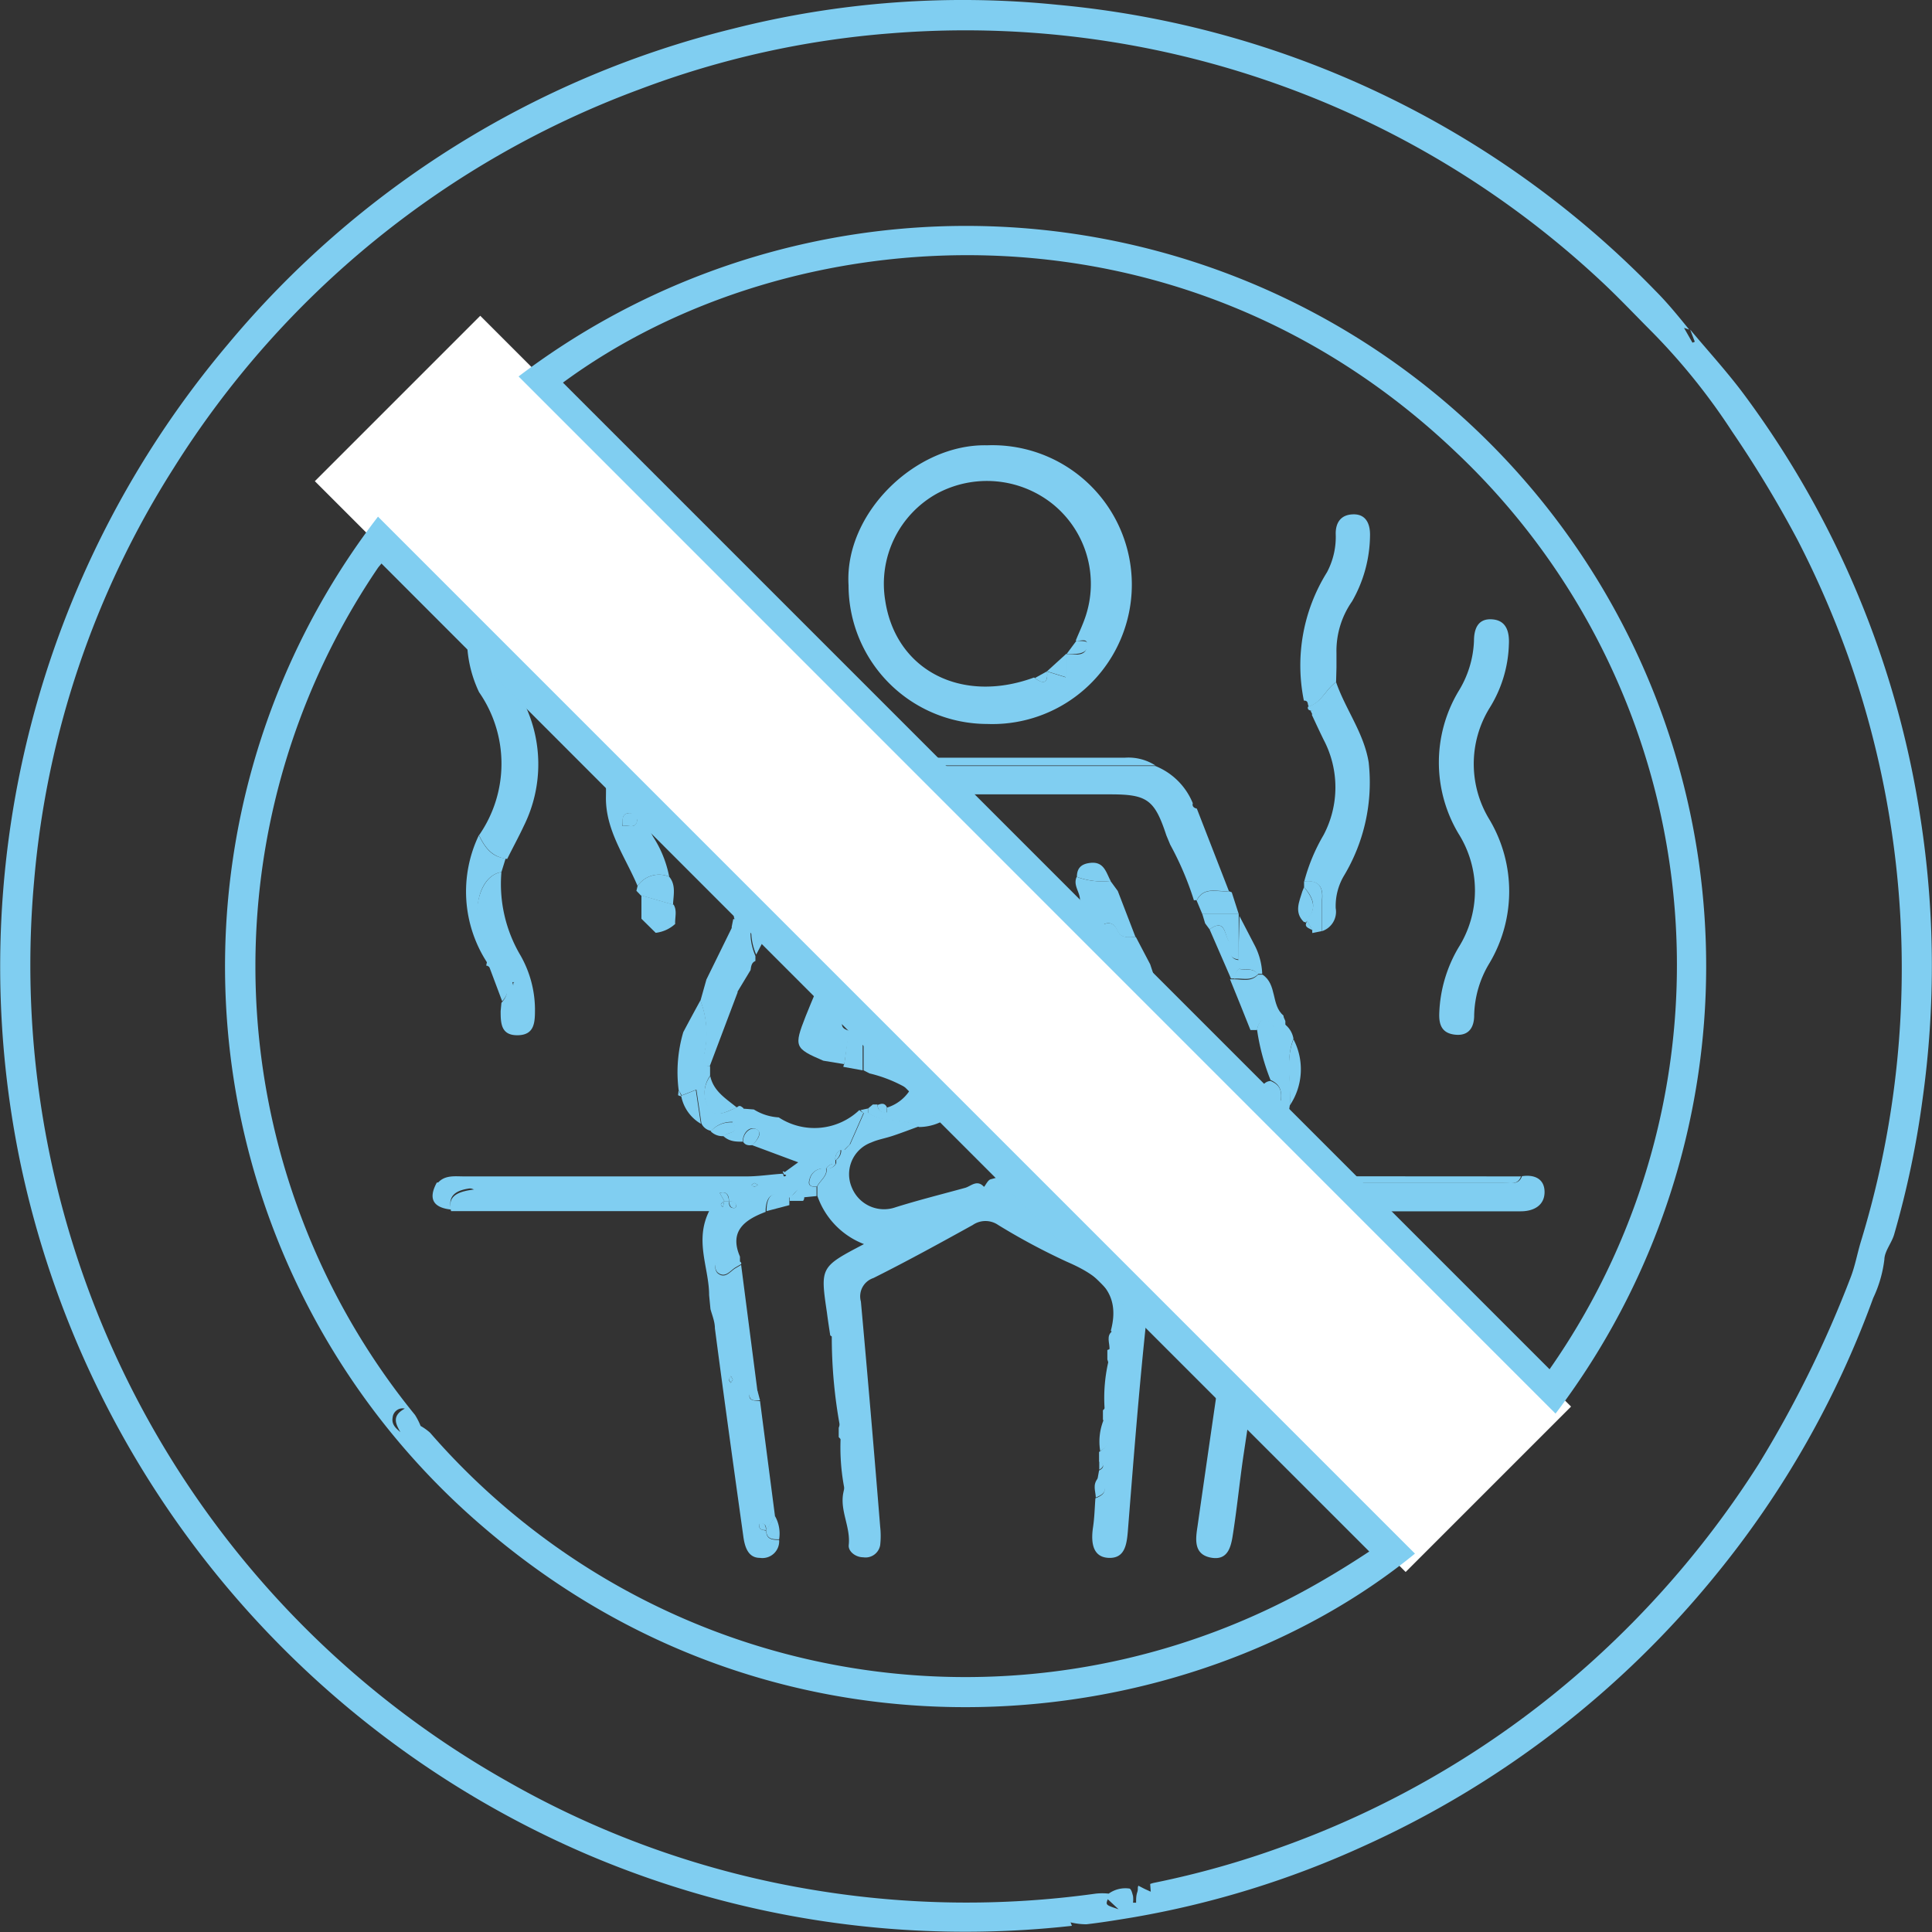 <svg xmlns="http://www.w3.org/2000/svg" viewBox="0 0 100.18 100.18"><rect x="0" y="0" width="100.18" height="100.18" fill="#333333" stroke="none"/><defs><style>.cls-1{fill:#80cef1;}.cls-2{fill:#fff;}</style></defs><g id="Layer_2" data-name="Layer 2"><g id="Capa_1" data-name="Capa 1"><path class="cls-1" d="M66.41,58c-.84,1.06-2.14,1.11-3.28,1.52-.63.22-1.28.4-1.92.6.34.93,1.23.57,1.82.86.17.48.58.34.92.34H78c.33,0,.74.15.92-.33.65-.1,1.17.14,1.17.82s-.54,1-1.24,1c-3.87,0-7.73,0-11.6,0H65.81c.51,1.41-.08,2.73-.07,4.06l-.08.73q-.6,4-1.19,7.92c-.19,1.3-.32,2.61-.52,3.91-.1.66-.21,1.51-1.15,1.34s-.8-1-.7-1.66c.61-4.28,1.24-8.55,1.85-12.84a9.51,9.51,0,0,0,0-1.07c.49-1.35.37-1.69-.89-2.14a8.17,8.17,0,0,0-2.22-.74c-2.32-1.73-4.62-.86-7.12.17,1.36.72,2.65,1.36,3.89,2.07,2.18,1.26,2.19.64,1.87,3.55-.41,3.76-.7,7.54-1,11.32-.06.69-.17,1.39-1,1.35s-.91-.81-.81-1.54c.08-.51.09-1,.13-1.55.69-.26.54-.61.11-1l.08-.44c.27-.14.28-.3,0-.47l0-.49c.75-.48.54-1.07.2-1.68l0-.48c.82-.81.51-1.73.23-2.64l0-.49c.67-.21.54-.57.18-1,.54-2-.66-2.87-2.27-3.57a33.93,33.93,0,0,1-3.57-1.91,1.16,1.16,0,0,0-1.32,0c-1.7.94-3.41,1.88-5.15,2.75a1,1,0,0,0-.65,1.22q.53,5.84,1,11.68a4.31,4.31,0,0,1,0,.95.77.77,0,0,1-.88.63c-.4,0-.79-.31-.75-.64.1-.94-.47-1.78-.28-2.71s.66-2-.24-2.88l0-.48c.54-1.6,0-3.15-.23-4.72,0,0-.14,0-.21-.08-.06-.39-.12-.78-.17-1.17-.35-2.37-.35-2.37,1.92-3.56A4.12,4.12,0,0,1,42.38,62l0-.48c.16-.32.52-.52.49-.94h0a.48.48,0,0,0,.49-.26c0-.06,0-.12,0-.18a.59.59,0,0,0,.26-.53h.19l.28-.29.72-1.63H45c.8.55,1.83.23,2.64.72-.44.16-.88.33-1.33.48s-.77.19-1.13.35a1.75,1.75,0,0,0-1,2.36,1.8,1.8,0,0,0,2.26,1c1.18-.37,2.38-.67,3.58-1,.31-.07.63-.47,1-.06a24.48,24.48,0,0,0,3.45-.85c.77-.31,1.79-.2,2.31-1.08l5.27-1.73A14.39,14.39,0,0,0,64.92,57c.21,0,.45.38.61.08s-.19-.26-.36-.31c.22-.25.27-.68.71-.72C66.89,56.46,66.15,57.36,66.41,58Zm-6.75,2.37.23.24c0,.17,0,.37.3.36,0,0,.08,0,.08-.08,0-.26-.18-.27-.36-.3l-.24-.24-.24-.24c0-.17,0-.37-.3-.36,0,0-.07,0-.07.08,0,.25.18.26.36.3Z"></path><path class="cls-1" d="M44.77,57.72l-.72,1.64a3.7,3.7,0,0,0-.28.28h-.19a.5.5,0,0,0-.26.53c0,.06,0,.12,0,.18a.5.5,0,0,0-.49.26h0a.72.72,0,0,0-.86.56c-.11.34.13.37.37.37l0,.48-.72.07c-.2-.91-.49.09-.73,0-.78-.36-1.19-.14-1.19.75-1.09.41-1.9,1-1.33,2.32,0,.1,0,.2,0,.3s-.36-.07-.46,0c-.27.19-.61-.19-.8.11a.47.47,0,0,0,.09.44c.39.33.64-.06.92-.24l.31-.18.85,6.57c-.18,0-.44,0-.42.25s.35.21.55.24l.78,6-.46.72c0-.18,0-.38-.29-.37,0,0-.08,0-.08.08,0,.26.19.25.37.29,0,.46.33.48.67.48a.87.87,0,0,1-1,.93c-.63,0-.79-.61-.86-1.14-.5-3.58-1-7.17-1.47-10.76,0-.35-.15-.7-.23-1l-.07-.72c0-1.42-.77-2.8,0-4.36H23.39c-.17-.7.19-1,1.19-1.12a4.5,4.5,0,0,0-1.93-.28c.37-.49.91-.4,1.42-.4H38.71c.62,0,1.25-.1,1.87-.14.07,0,0,.24.19.09l-.14-.13.76-.55L39,59.38c.25-.24.57-.63.23-.82s-.71.15-.72.64c-.34,0-.69,0-1-.29.18-.22.88-.11.46-.71.16-.24.52-.35.48-.72l.64.05a2.72,2.72,0,0,0,1.29.41,3.38,3.38,0,0,0,4.18-.38Zm-7.21,4.56h.24c0,.17,0,.38.29.36a.11.11,0,0,0,.08-.07c0-.26-.19-.26-.37-.29,0-.28-.1-.53-.48-.42l.24.42c-.09.09-.3.14-.08.31Zm1.56-.94-.17.11c.06,0,.12.09.18.08s.12-.06.17-.09ZM38,71.54l-.1-.19c0,.06-.09.12-.1.18s.06.12.09.18Z"></path><path class="cls-1" d="M78.24,33.42a6.57,6.57,0,0,1-1,3.29,5.53,5.53,0,0,0,0,5.8,7.28,7.28,0,0,1,0,7.42,5.42,5.42,0,0,0-.8,2.72c0,.65-.3,1.08-1,1s-.83-.55-.81-1.11a7.18,7.18,0,0,1,1-3.41,5.54,5.54,0,0,0,0-5.9,7.2,7.2,0,0,1,0-7.39,5.35,5.35,0,0,0,.8-2.6c0-.74.28-1.2,1-1.12S78.27,32.83,78.24,33.42Z"></path><path class="cls-1" d="M24.84,43.31a6.5,6.5,0,0,0,0-7.42,6.42,6.42,0,0,1-.62-2.54.89.89,0,0,1,0-.23c.08-.51.27-1,.86-1a.87.87,0,0,1,1,1,6.53,6.53,0,0,0,1,3.15,7.19,7.19,0,0,1,.08,6.56c-.27.58-.58,1.14-.86,1.71C25.48,44.44,25.13,43.9,24.84,43.31Z"></path><path class="cls-1" d="M33.19,33.69a5.33,5.33,0,0,0-.85-2.46,7.23,7.23,0,0,1-.94-3.3c0-.58.13-1.17.86-1.2s1,.43,1,1.09a3.41,3.41,0,0,0,.41,1.85,9.43,9.43,0,0,1,1.27,6.43l-.05,0,0,.05-1.23,2.3c-.58,0-1.2,0-1.4-.75.16-1.22,1.18-2.23.89-3.56Z"></path><path class="cls-1" d="M69.28,35.37c.49,1.42,1.44,2.63,1.69,4.16a9.4,9.4,0,0,1-1.3,5.91,3.09,3.09,0,0,0-.41,1.65,1.06,1.06,0,0,1-.7,1.19c0-.54,0-1.09,0-1.63.06-.71-.21-1-.93-.95a9.55,9.55,0,0,1,1-2.4,5.29,5.29,0,0,0,0-4.95c-.21-.43-.41-.86-.61-1.29.21-.2,0-.21-.11-.23a.13.13,0,0,1-.08-.19C68.53,36.43,68.75,35.73,69.28,35.37Z"></path><path class="cls-1" d="M69.28,35.37c-.53.36-.75,1.06-1.41,1.27-.09-.1,0-.32-.26-.31a9.13,9.13,0,0,1,1.2-6.66,3.91,3.91,0,0,0,.45-2c0-.61.3-1,.94-1s.85.51.84,1.09a7,7,0,0,1-.93,3.42,4.49,4.49,0,0,0-.81,2.69l0,.74Z"></path><path class="cls-1" d="M32.27,37.75c.2.75.82.71,1.4.75a5.51,5.51,0,0,0,.19,4.88,5.81,5.81,0,0,1,.84,2.08,1.35,1.35,0,0,0-1.64.48c-.64-1.52-1.68-2.9-1.64-4.65C31.44,40.06,31.32,38.77,32.27,37.75Zm0,5.08c.26-.08.67.19.76-.26a.35.35,0,0,0-.34-.41c-.5,0-.38.38-.42.67l-.06.1Z"></path><path class="cls-1" d="M26,45.22a7.27,7.27,0,0,0,1,4.34,5.71,5.71,0,0,1,.74,2.74c0,.68,0,1.36-.88,1.38s-.9-.61-.9-1.25L26,52q.83-.89-.72-1.92l-.06,0,0-.06c.24-.93-.48-1.66-.51-2.55C24.74,46.3,25.2,45.35,26,45.22Zm.61,5.87.05-.16-.09,0Z"></path><path class="cls-1" d="M78.87,61c-.18.48-.59.33-.92.33H64c-.34,0-.75.14-.92-.34Z"></path><path class="cls-1" d="M35.19,56.52a7.32,7.32,0,0,1,.24-3c.29-.55.59-1.1.89-1.65a4.8,4.8,0,0,1,.19,2.85c0,.33-.08.53.31.57v.49a1.5,1.5,0,0,0,0,1.75c.36.45,1,.05,1.42-.13.13-.12.22,0,.31.06,0,.37-.32.48-.48.72a1.4,1.4,0,0,0-1.19.46.68.68,0,0,1-.51-.39l-.26-1.75-.76.3,0,0Z"></path><path class="cls-1" d="M26,45.22c-.81.13-1.27,1.08-1.24,2.16,0,.89.75,1.62.51,2.55a6.75,6.75,0,0,1-.44-6.62c.29.59.64,1.13,1.39,1.2Z"></path><path class="cls-1" d="M66.88,57.32l-.06.37-.41.31c-.26-.64.48-1.54-.53-2a11.4,11.4,0,0,1-.7-2.62c.15-.71.56-.6.86-.18s.4-.07.59-.08a1.19,1.19,0,0,1,.44.74C66.63,55,67,56.18,66.88,57.32Z"></path><path class="cls-1" d="M43.13,69.25c.07,0,.21,0,.21.08.19,1.57.77,3.12.23,4.72A25.74,25.74,0,0,1,43.13,69.25Z"></path><path class="cls-1" d="M33.06,45.94a1.35,1.35,0,0,1,1.64-.48c.37.44.21,1,.2,1.45l-1.67-.48L33,46.19Z"></path><path class="cls-1" d="M22.65,61.32a4.5,4.5,0,0,1,1.93.28c-1,.08-1.36.42-1.19,1.12C22.46,62.62,22.19,62.16,22.65,61.32Z"></path><path class="cls-1" d="M43.59,74.53c.9.89.47,1.89.24,2.88A11.15,11.15,0,0,1,43.59,74.53Z"></path><path class="cls-1" d="M25.32,50q1.55,1,.72,1.92Z"></path><path class="cls-1" d="M35.32,56.82l.76-.3.26,1.75A2.13,2.13,0,0,1,35.32,56.82Z"></path><path class="cls-1" d="M57.51,70.45c.28.91.59,1.83-.23,2.64A8.37,8.37,0,0,1,57.51,70.45Z"></path><path class="cls-1" d="M36.85,58.66A1.4,1.4,0,0,1,38,58.2c.42.6-.28.49-.46.71A.86.86,0,0,1,36.85,58.66Z"></path><path class="cls-1" d="M57.25,73.57c.34.61.55,1.2-.2,1.68A3,3,0,0,1,57.25,73.57Z"></path><path class="cls-1" d="M40.4,79.82c-.34,0-.66,0-.67-.48h0l.46-.72A1.85,1.85,0,0,1,40.4,79.82Z"></path><path class="cls-1" d="M38.43,65.55l-.31.18c-.28.18-.53.57-.92.24a.47.47,0,0,1-.09-.44c.19-.3.53.08.8-.11.1-.07.31,0,.46,0A.1.1,0,0,1,38.43,65.55Z"></path><path class="cls-1" d="M38.53,59.2c0-.49.43-.8.72-.64s0,.58-.23.82C38.82,59.4,38.64,59.39,38.53,59.2Z"></path><path class="cls-1" d="M56.93,76.65c.43.39.58.74-.11,1C56.81,77.31,56.64,77,56.93,76.65Z"></path><path class="cls-1" d="M57.71,69c.36.4.49.76-.18,1C57.56,69.64,57.32,69.26,57.71,69Z"></path><path class="cls-1" d="M39.41,72.61c-.2,0-.51.07-.55-.24s.24-.22.42-.25Z"></path><path class="cls-1" d="M41.64,62.27l-.69,0,0-.27c.24.12.53-.88.73,0A.25.25,0,0,1,41.64,62.27Z"></path><path class="cls-1" d="M57,75.74c.26.17.25.33,0,.47Z"></path><path class="cls-1" d="M35.19,56.52l.15.33a.64.64,0,0,1-.18-.06Z"></path><path class="cls-1" d="M44,30.35c-.23-3.75,3.5-7.35,7.19-7.26a7.23,7.23,0,1,1,0,14.45A7.2,7.2,0,0,1,44,30.35Zm10.26,4.46.1,0-.1,0,1,.31v-1.2c.42,0,1,.16,1.1-.37s-.34-.28-.58-.33c.16-.4.35-.79.49-1.2a5.32,5.32,0,0,0-1.73-5.92,5.46,5.46,0,0,0-5.95-.51,5.35,5.35,0,0,0-2.69,5.54c.54,3.61,3.94,5.39,7.72,4C54.14,35.53,54.35,35.4,54.29,34.81Z"></path><path class="cls-1" d="M62.06,41.93l1.66,4.27c-.58.07-1.29-.27-1.67.49a.18.18,0,0,0-.14,0,16,16,0,0,0-1.23-2.89l-.2-.48c-.61-1.86-1-2.13-2.9-2.13H44.5c-1.5,0-1.94.36-2.4,1.91l-.35.66c-.48.71-.44,1.72-1.27,2.25l-.76,0a2,2,0,0,0-.25-1.23l1.12-3.13v0l.71-1c2-1.2,4.26-.92,6.46-.93H59.91a3.5,3.5,0,0,1,1.94,1.93C61.81,41.8,61.89,41.89,62.06,41.93Z"></path><path class="cls-1" d="M59.91,39.69H47.76c-2.2,0-4.44-.27-6.46.93a3.17,3.17,0,0,1,2.78-1.33c4.75,0,9.49,0,14.24,0A2.59,2.59,0,0,1,59.91,39.69Z"></path><path class="cls-1" d="M49.1,58a2.66,2.66,0,0,1-1.45.44c-.81-.49-1.84-.17-2.64-.72v-.24l.25-.21.24,0c0,.3.2.41.47.41h1c1.95,0,1.95,0,2.68-1.86a.44.44,0,0,1,.45-.29A4.77,4.77,0,0,1,49.1,58Z"></path><path class="cls-1" d="M51,61.58c.12-.14.22-.39.37-.43,1.8-.48,3.54-1.19,5.39-1.5-.52.88-1.54.77-2.31,1.08A24.48,24.48,0,0,1,51,61.58Z"></path><path class="cls-1" d="M42.36,61.53c-.24,0-.48,0-.37-.37a.72.72,0,0,1,.86-.56C42.88,61,42.52,61.21,42.36,61.53Z"></path><path class="cls-1" d="M64.92,57l.25-.23c.17,0,.5.07.36.31S65.13,57,64.92,57Z"></path><path class="cls-1" d="M59.42,60.13c-.18,0-.38-.05-.36-.3,0,0,0-.08.07-.08.26,0,.27.19.3.36Z"></path><path class="cls-1" d="M59.91,60.59c.18,0,.37,0,.36.3,0,0-.05.07-.08.08-.25,0-.26-.19-.3-.36Z"></path><path class="cls-1" d="M43.32,60.16a.5.5,0,0,1,.26-.53A.59.59,0,0,1,43.32,60.16Z"></path><path class="cls-1" d="M42.84,60.6a.5.5,0,0,1,.49-.26A.48.48,0,0,1,42.84,60.6Z"></path><path class="cls-1" d="M43.77,59.64a3.7,3.7,0,0,1,.28-.28A3.7,3.7,0,0,0,43.77,59.64Z"></path><path class="cls-1" d="M59.43,60.11l.24.24v0l-.24-.24Z"></path><path class="cls-1" d="M59.89,60.61l-.23-.24v0l.24.24Z"></path><path class="cls-1" d="M45,57.48v.24h-.24l-.14-.16Z"></path><path class="cls-1" d="M40.93,62.05l0,.27,0,.17-1.18.31C39.74,61.91,40.15,61.69,40.93,62.05Z"></path><path class="cls-1" d="M37.8,62.28c.18,0,.38,0,.37.29a.11.11,0,0,1-.08.07c-.26,0-.25-.19-.29-.36Z"></path><path class="cls-1" d="M39.73,79.34c-.18,0-.38,0-.37-.29,0,0,0-.07.08-.08.26,0,.25.19.29.37Z"></path><path class="cls-1" d="M37.8,62.28h-.24l-.24-.42c.38-.11.45.14.48.42Z"></path><path class="cls-1" d="M39.12,61.34l.18.1s-.11.09-.17.09-.12-.05-.18-.08Z"></path><path class="cls-1" d="M38,71.54l-.11.17c0-.06-.09-.12-.09-.18s.07-.12.1-.18Z"></path><path class="cls-1" d="M37.56,62.28l-.08.31c-.22-.17,0-.22.08-.31Z"></path><path class="cls-1" d="M40.63,60.73l.14.13c-.15.15-.12-.06-.19-.09Z"></path><path class="cls-1" d="M34,48.37l-.74-.73V46.43l1.67.48c.19.32.06.66.08,1A1.81,1.81,0,0,1,34,48.37Z"></path><path class="cls-1" d="M65.18,53.41l-.34,0c-.35-.88-.7-1.75-1.06-2.63H64c.42,0,.88.15,1.23-.24h.24c.76.51.43,1.57,1.08,2.12h0c0,.1.07.19.1.29v.24c-.19,0-.26.55-.59.08S65.33,52.7,65.18,53.41Z"></path><path class="cls-1" d="M67.62,46V45.7c.72-.08,1,.24.93.95,0,.54,0,1.09,0,1.63l-.5.1a.33.33,0,0,1,0-.14l-.27-.49-.07.09-.1-.06C68.37,47.17,68.11,46.56,67.62,46Z"></path><path class="cls-1" d="M66.88,57.32c.07-1.14-.25-2.3.19-3.43A3.35,3.35,0,0,1,66.88,57.32Z"></path><path class="cls-1" d="M67.62,46c.49.6.75,1.21,0,1.82-.53-.51-.25-1.06-.09-1.6Z"></path><path class="cls-1" d="M67.79,47.75l.27.49C67.89,48.12,67.56,48.09,67.79,47.75Z"></path><path class="cls-1" d="M68.06,37.06a2.4,2.4,0,0,1-.11-.23C68.09,36.85,68.27,36.86,68.06,37.06Z"></path><path class="cls-1" d="M32.28,42.83c0-.29-.08-.69.42-.67a.35.35,0,0,1,.34.41c-.09.45-.5.18-.76.26Z"></path><path class="cls-1" d="M32.28,42.83l-.06.1.06-.1Z"></path><path class="cls-1" d="M26.62,51.09l0-.14.09,0Z"></path><path class="cls-1" d="M36.32,51.89l.31-1.1L38,48c.13,1.14-.47,2.34.25,3.45l-1.45,3.84c-.39,0-.35-.24-.31-.57A4.8,4.8,0,0,0,36.32,51.89Z"></path><path class="cls-1" d="M36.83,55.8c.17.79.82,1.17,1.38,1.63-.47.17-1.06.57-1.42.12A1.5,1.5,0,0,1,36.83,55.8Z"></path><path class="cls-1" d="M54.29,34.81l1-.91v1.22Z"></path><path class="cls-1" d="M55.3,33.92l.52-.7c.24.05.7-.07.58.33S55.72,33.92,55.3,33.92Z"></path><path class="cls-1" d="M53.66,35.16l.63-.35C54.35,35.4,54.14,35.53,53.66,35.16Z"></path><path class="cls-1" d="M63.87,46.27l.36,1.12H62.34l-.29-.69c.38-.76,1.09-.42,1.67-.49Z"></path><path class="cls-1" d="M64.27,47.5l.82,1.58a3.51,3.51,0,0,1,.36,1.42h-.24c-.26-.34-.66-.19-1-.27V49.8Z"></path><path class="cls-1" d="M40.48,46a.18.18,0,0,0,0,.2l-.06.26c-1.31.27-1.87,1.65-1.25,3.11l0,.26c-.21.09-.22.28-.25.47h0l-.73,1.21c-.72-1.11-.12-2.31-.25-3.45l.08-.4c.43,0,.56-.33.71-.68s.35-.9.91-1Z"></path><path class="cls-1" d="M39.72,46c-.56.09-.73.57-.91,1s-.28.65-.71.68c-.2-.4.34-.51.34-.84.37-.67.42-1.51,1-2.06A2,2,0,0,1,39.72,46Z"></path><path class="cls-1" d="M50.06,55.3c.56-.15,1.11.57,1.67,0a3.87,3.87,0,0,0,1.52-.41l1.68-.36c.73.28.12,1.17.68,1.53a.76.76,0,0,0,0,.21c-1.92.26-3.68,1.13-5.56,1.52L49.1,58a4.77,4.77,0,0,0,.95-2.43Z"></path><path class="cls-1" d="M60.67,52.66c.23.6.69,1.18.17,1.85l-1,.39,0-.1c0-.6.31-1.18,0-1.82a.51.51,0,0,1,.42-.78Z"></path><path class="cls-1" d="M62.72,48.19l-.23-.31-.15-.5h1.89l0,0v.07c0,.76,0,1.53,0,2.3-.69-.07-.36-.67-.55-1S63.52,47.61,62.72,48.19Z"></path><path class="cls-1" d="M50.06,55.3v.27a.44.44,0,0,0-.45.29c-.73,1.86-.73,1.86-2.68,1.86H46l0-.29a2.16,2.16,0,0,0,1.18-.9c.54.35.8.08,1.06-.41s-.17-1-.11-1.45l1.18.23Z"></path><path class="cls-1" d="M45.5,57.3c.19-.08.38-.13.49.12l0,.29C45.7,57.71,45.52,57.6,45.5,57.3Z"></path><path class="cls-1" d="M42.69,55c-1.49-.64-1.53-.73-.92-2.29.35-.88.73-1.74,1.09-2.61l.91-1.81c.12.87-.21,1.88.75,2.5-.25.68-.47,1.38-.77,2-.19.4-.08.56.29.66l-.26,1.73Z"></path><path class="cls-1" d="M40.18,47.6,40,48l-.79,1.5c-.62-1.46-.06-2.84,1.25-3.11Z"></path><path class="cls-1" d="M43.78,55.17,44,53.44l.73.22V55.5l-1-.18A.4.4,0,0,1,43.78,55.17Z"></path><path class="cls-1" d="M44.78,55.5V53.66l1.95.58a4.44,4.44,0,0,0,.14.91c.1.29,0,.9.44.81.65-.13-.08-.52,0-.78a3.65,3.65,0,0,1,.34-.61h.48l0,.09c-.06.48.39.91.11,1.45s-.52.76-1.06.41a7.21,7.21,0,0,0-2.09-.86Z"></path><path class="cls-1" d="M62.72,48.19c.8-.58.77.25,1,.6s-.14.94.55,1c0,.15,0,.29,0,.44a.6.6,0,0,0-.24.51h-.2Z"></path><path class="cls-1" d="M64,50.75a.6.6,0,0,1,.24-.51c.33.08.73-.07,1,.27C64.86,50.9,64.4,50.7,64,50.75Z"></path><path class="cls-1" d="M56.81,48.11,56,46.66c0-.41-.37-.76-.17-1.19a3.86,3.86,0,0,0,1.75.21l.38.52.92,2.39c-.35,0-.75.1-.94-.33C57.64,47.6,57.22,47.94,56.81,48.11Z"></path><path class="cls-1" d="M43.77,48.24l.33-1.06.44-.75c.73,0,1.28-.76,2.06-.46a.2.2,0,0,1,0,.22h-.12c-1.74.85-2.11,1.74-1.42,3.38l-.22.72-.3.45C43.56,50.12,43.89,49.11,43.77,48.24Z"></path><path class="cls-1" d="M55.09,54.34l1.22-.29.23.1.27,1.25-.35.51-.85.15c-.56-.36,0-1.25-.68-1.53C55,54.46,55,54.4,55.09,54.34Z"></path><path class="cls-1" d="M46.6,46c-.78-.3-1.33.51-2.06.46.13-.33.24-.67.38-1,.2-.49.54-.84,1.1-.67A.8.8,0,0,1,46.6,46Z"></path><path class="cls-1" d="M57.59,45.68a3.86,3.86,0,0,1-1.75-.21c0-.52.3-.69.73-.73C57.25,44.68,57.36,45.25,57.59,45.68Z"></path><path class="cls-1" d="M56.81,55.4l-.27-1.25c2.2-.53,2.33-.7,1.83-2.4a.53.53,0,0,0,.25-.78c-.17-.3-.41,0-.61,0l-.3-.72.39-.2L58,49.9l-.32.29-.79-1.66-.07-.42c.41-.17.83-.51,1.14.15.19.43.59.31.94.33L59.64,50l.72,2.17a.51.51,0,0,0-.42.78c.28.64,0,1.22,0,1.82l-1.22.47Z"></path><path class="cls-1" d="M46.72,54.24c.31.12.69,0,.94.33a3.65,3.65,0,0,0-.34.61c-.1.26.63.65,0,.78-.49.09-.34-.52-.44-.81A4.44,4.44,0,0,1,46.72,54.24Z"></path><path class="cls-1" d="M45,49.57c-.69-1.64-.32-2.53,1.42-3.38A15.22,15.22,0,0,1,45,49.57Z"></path><path class="cls-1" d="M58.37,51.75,58,51c.2-.06.44-.32.61,0A.53.53,0,0,1,58.37,51.75Z"></path><path class="cls-1" d="M57.71,50.27l0-.08L58,49.9l.11.17Z"></path><rect class="cls-2" x="8.9" y="42.88" width="79.99" height="12.13" transform="translate(48.93 -20.24) rotate(45)"></rect><path class="cls-1" d="M87.64,17.09c.92,1.1,1.9,2.17,2.76,3.32a49.23,49.23,0,0,1,9.18,22A49.88,49.88,0,0,1,99.69,57,48.12,48.12,0,0,1,98.22,64c-.13.46-.5.87-.51,1.31a6.46,6.46,0,0,1-.58,2,49.27,49.27,0,0,1-8.19,14.39A50.05,50.05,0,0,1,70.7,95.73a48.51,48.51,0,0,1-12,3.7c-.79.13-1.58.26-2.37.35a3.61,3.61,0,0,1-.82-.1,1.52,1.52,0,0,1,.07.18,49.95,49.95,0,0,1-25.15-3.71A50.27,50.27,0,0,1,1.05,60.27,50,50,0,0,1,11.81,17.86,49.47,49.47,0,0,1,38,1.49,48.49,48.49,0,0,1,54.85.25a49.49,49.49,0,0,1,31,14.84c.62.62,1.17,1.3,1.74,2L87.32,17l.44.77.12-.05Zm-28,80.6a1.36,1.36,0,0,1,.25-.07,46.35,46.35,0,0,0,6.54-1.84,48.39,48.39,0,0,0,16-9.52,49.57,49.57,0,0,0,8.76-10.34,58.38,58.38,0,0,0,4.77-9.68c.23-.59.34-1.22.52-1.82A48.43,48.43,0,0,0,95.82,34a49.56,49.56,0,0,0-2.61-6,59.68,59.68,0,0,0-3.4-5.63,32.89,32.89,0,0,0-4.09-5.1c-.91-.91-1.8-1.86-2.75-2.74A48.28,48.28,0,0,0,46.17,1.73a47,47,0,0,0-13,2.9A48.26,48.26,0,0,0,9,24.28,47.34,47.34,0,0,0,1.77,45.67a48.59,48.59,0,0,0,24.54,46.7A47.57,47.57,0,0,0,42.19,98a48.49,48.49,0,0,0,14.63.19,3.16,3.16,0,0,1,.67,0,1.48,1.48,0,0,1,1.09-.26c.1.07.13.25.17.38a1.35,1.35,0,0,1,0,.35h.16c0-.18,0-.36.06-.54s0-.23.06-.34l.31.16.33.15ZM58,99l-.56-.52C57.33,98.78,57.33,98.78,58,99Z"></path><path class="cls-1" d="M19.6,26.79,73.37,80.56c-11.66,9.53-32.54,12.12-48.23-1.31A38.25,38.25,0,0,1,19.6,26.79Zm.18,2.43c-.06.08-.14.16-.2.25a36.77,36.77,0,0,0-3.86,33.9,36.75,36.75,0,0,0,5.8,10,3.41,3.41,0,0,1,.29.57,2.81,2.81,0,0,1,.49.35,36.85,36.85,0,0,0,5.17,4.9A36.73,36.73,0,0,0,68.5,82c.85-.49,1.67-1,2.5-1.55Q45.35,54.81,19.78,29.22Zm1,45.07c-.25-.44-.5-.86.21-1.25a.52.52,0,0,0-.63.46C20.29,73.88,20.55,74.08,20.8,74.29Z"></path><path class="cls-1" d="M26.89,19.52A38.38,38.38,0,0,1,80.66,73.3Zm2.3.32L80.35,71a36.58,36.58,0,0,0-4.84-47.54C61.07,9.68,40.89,11.22,29.19,19.84Z"></path></g></g></svg>
